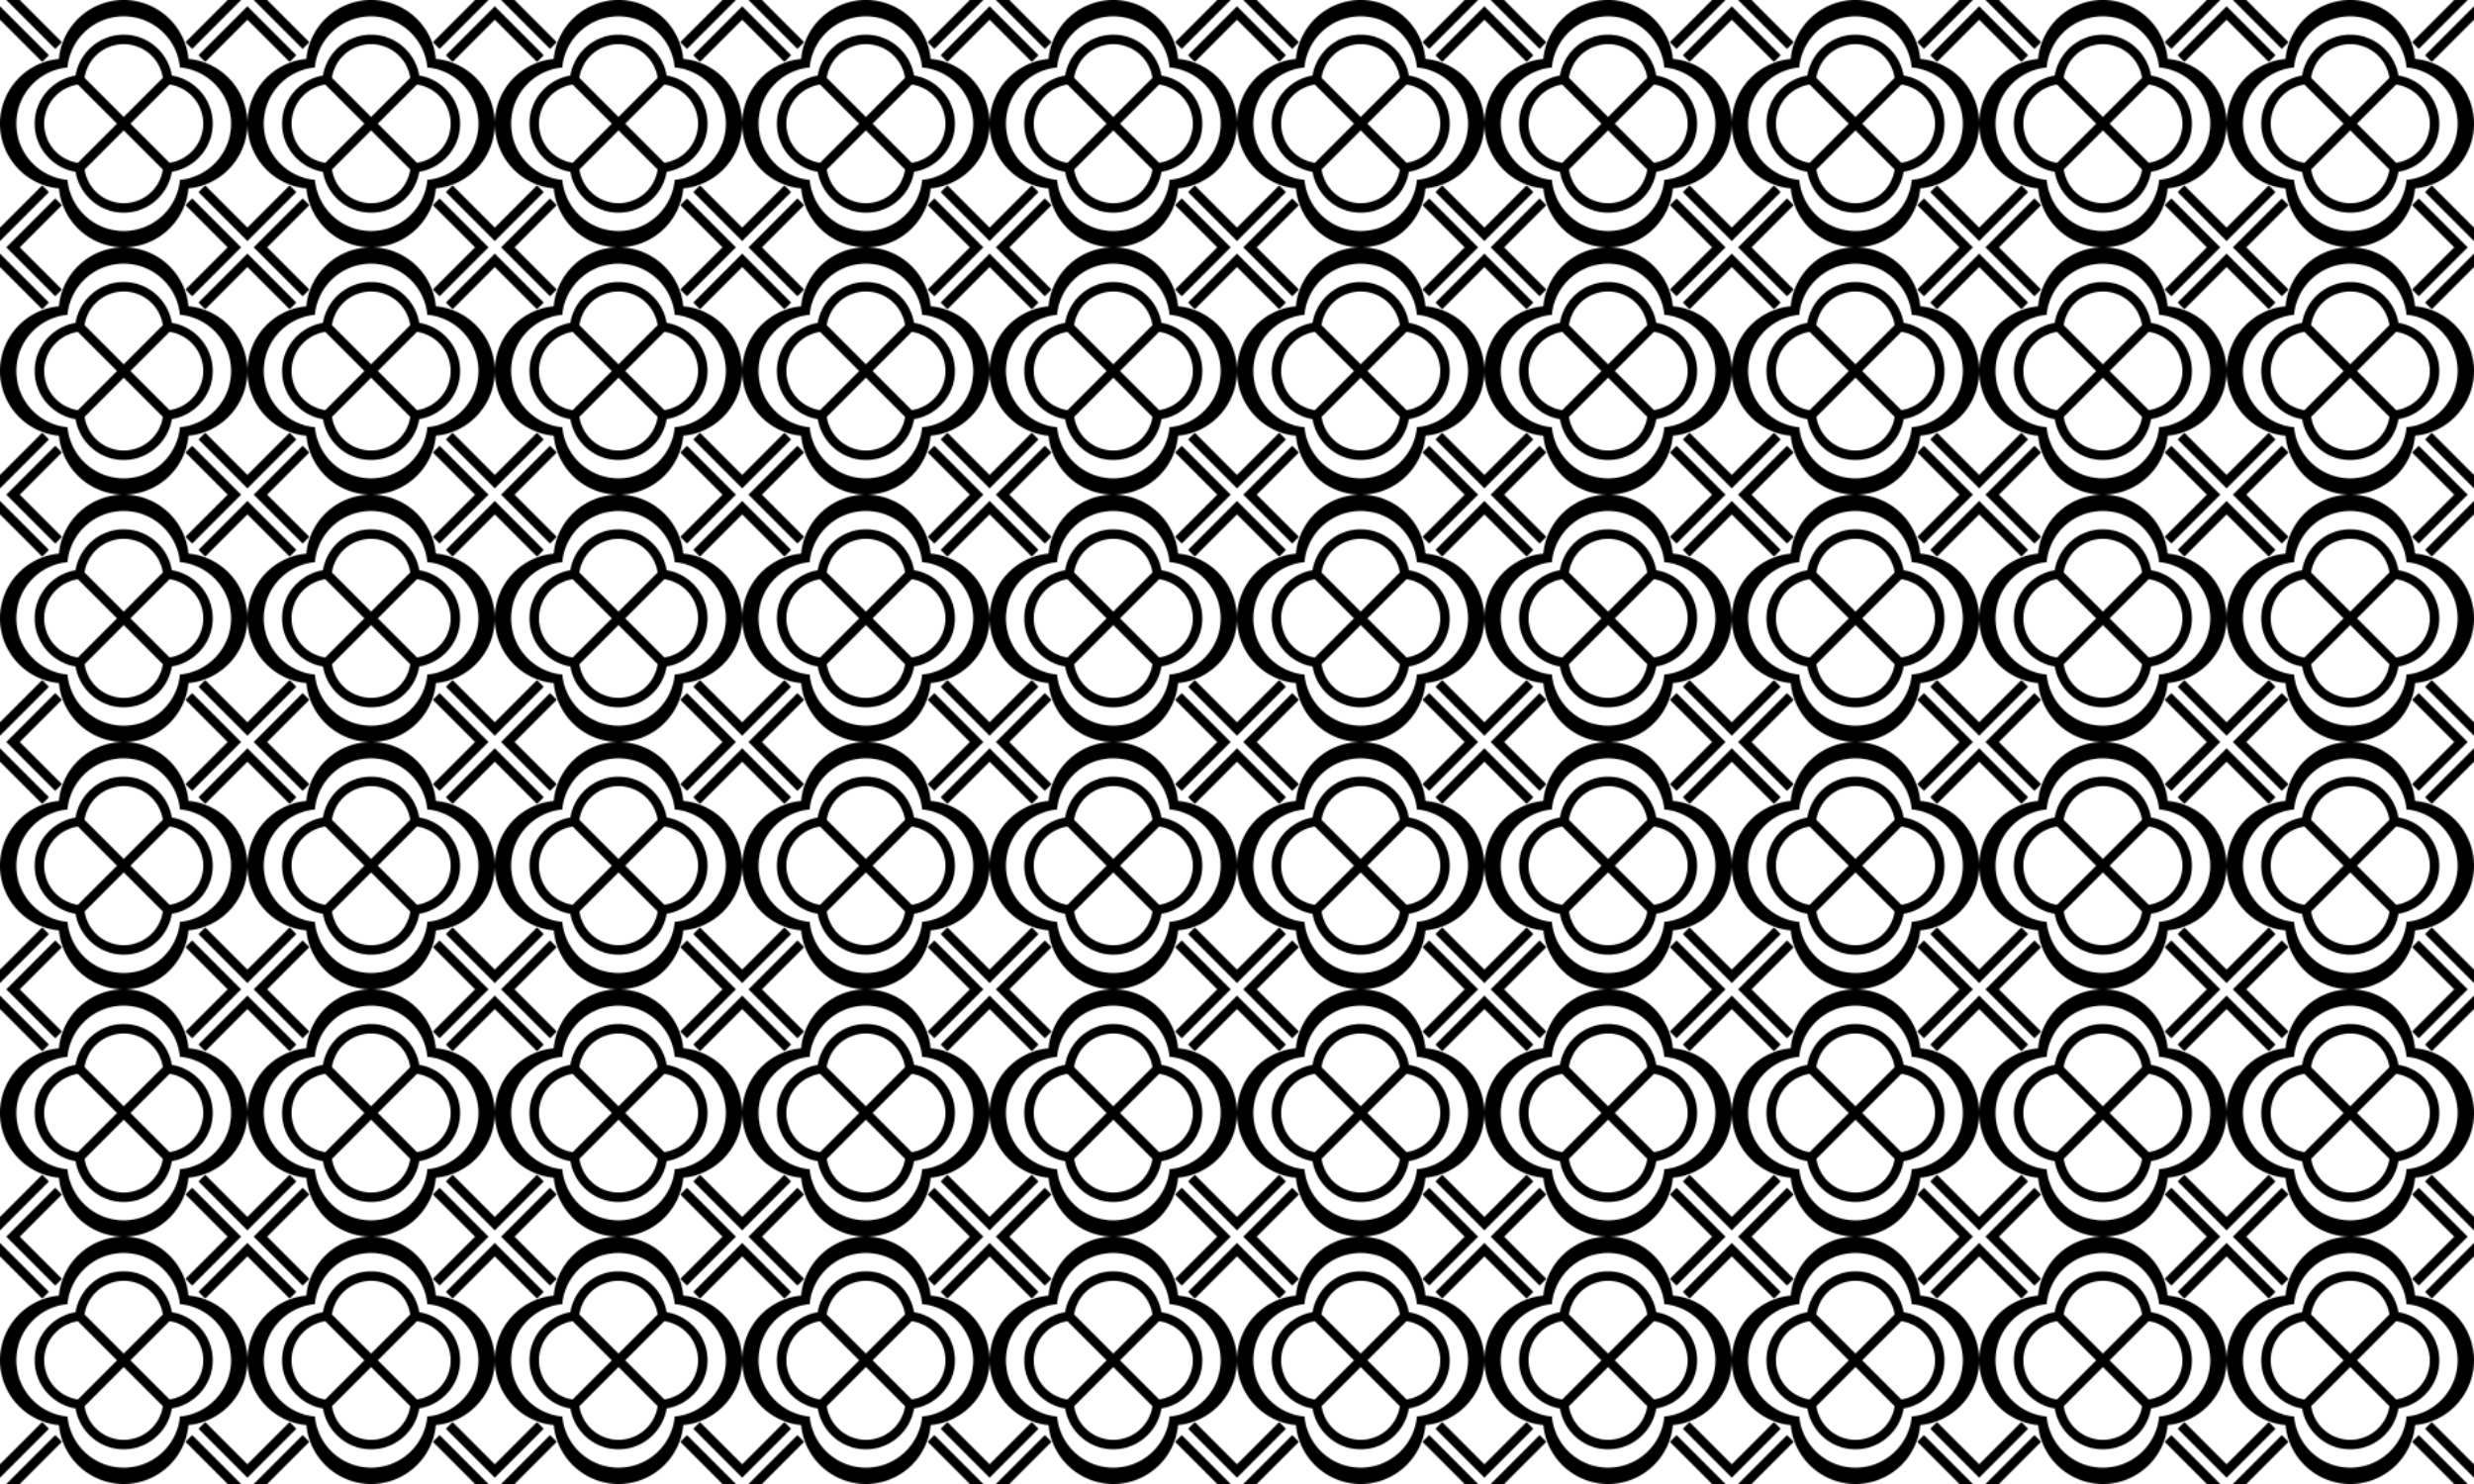<?xml version="1.0" encoding="UTF-8" standalone="no"?>
<svg id="svg4136" xmlns:rdf="http://www.w3.org/1999/02/22-rdf-syntax-ns#" xmlns="http://www.w3.org/2000/svg" height="321.73mm" width="536.22mm" version="1.1" xmlns:cc="http://creativecommons.org/ns#" xmlns:dc="http://purl.org/dc/elements/1.1/" viewBox="0 0 1900 1140">
<defs id="defs4138">
<pattern id="pattern4234" width="190" patternUnits="userSpaceOnUse" patternTransform="translate(147.58 104.94)" height="190">
<path id="path4146" d="m0 0v5.162l30.055 30.055c-2.23 14.799-14.912 25.844-30.051 25.85-0.001 0-0.003 0-0.004 0v7.301c18.457-0.006 33.939-13.459 37.008-31.389 17.907-3.081 31.342-18.539 31.359-36.975v-0.002-0.002h-7.301c-0.015 15.137-11.066 27.816-25.869 30.037l-30.037-30.035 0.002-0.002h-5.162zm82.473 0a43.406 43.406 0 0 1 -39.272 43.168 43.406 43.406 0 0 1 -43.201 39.305v12.527a50 50 0 0 0 49.764 -45.273 50 50 0 0 0 45.236 -49.727h-12.527zm12.527 0a50 50 0 0 0 45.273 49.766 50 50 0 0 0 49.727 45.234v-12.527a43.406 43.406 0 0 1 -43.17 -39.27 43.406 43.406 0 0 1 -39.3 -43.203h-12.527zm95 95a50 50 0 0 0 -49.764 45.275 50 50 0 0 0 -45.236 49.725h12.527a43.406 43.406 0 0 1 39.271 -43.168 43.406 43.406 0 0 1 43.201 -39.305v-12.527zm-95 95a50 50 0 0 0 -45.273 -49.76 50 50 0 0 0 -49.727 -45.24v12.527a43.406 43.406 0 0 1 43.168 39.271 43.406 43.406 0 0 1 39.305 43.201h12.527zm26.633-190c0.004 18.458 13.458 33.938 31.389 37.008 3.08 17.908 18.538 31.342 36.975 31.359h0.002 0.002v-7.301c-15.13-0.015-27.8-11.065-30.03-25.867l30.037-30.037v-5.162h-5.162l0.002 0.002-30.055 30.053c-14.8-2.229-25.84-14.91-25.85-30.051v-0.002-0.002h-7.301zm-59.05 47.42-5.16 5.162 37.58 37.58 37.58-37.58-5.16-5.162-32.42 32.42-32.42-32.42zm-10 10-5.16 5.162 32.42 32.42-32.42 32.418 5.16 5.162l37.582-37.58-37.582-37.58zm84.84 0-37.582 37.58 37.582 37.582 5.16-5.162-32.42-32.418 32.42-32.42-5.16-5.162zm-42.42 42.42-37.58 37.58 5.16 5.162 32.42-32.42 32.42 32.42 5.16-5.162-37.58-37.58zm-95 21.793v7.301c15.137 0.016 27.816 11.067 30.037 25.869l-30.037 30.04v5.16h5.162l30.055-30.055c14.8 2.23 25.845 14.912 25.85 30.053v0.002h7.301c-0.006-18.46-13.459-33.94-31.389-37.01-3.081-17.9-18.539-31.34-36.975-31.36h-0.002-0.002zm190 0c-18.458 0.005-33.937 13.46-37.006 31.391-17.908 3.079-31.344 18.536-31.361 36.973v0.002 0.002h7.301c0.016-15.136 11.067-27.814 25.869-30.035l30.035 30.035h5.162v-5.16l-30.057-30.057c2.23-14.799 14.914-25.844 30.053-25.85h0.004v-7.301z"/>
</pattern>
</defs>
<g id="layer1" transform="translate(327.42 560.06)">
<rect id="rect4232" height="1140" width="1900" y="-560.06" x="-327.42" fill="url(#pattern4234)"/>
</g>
</svg>

